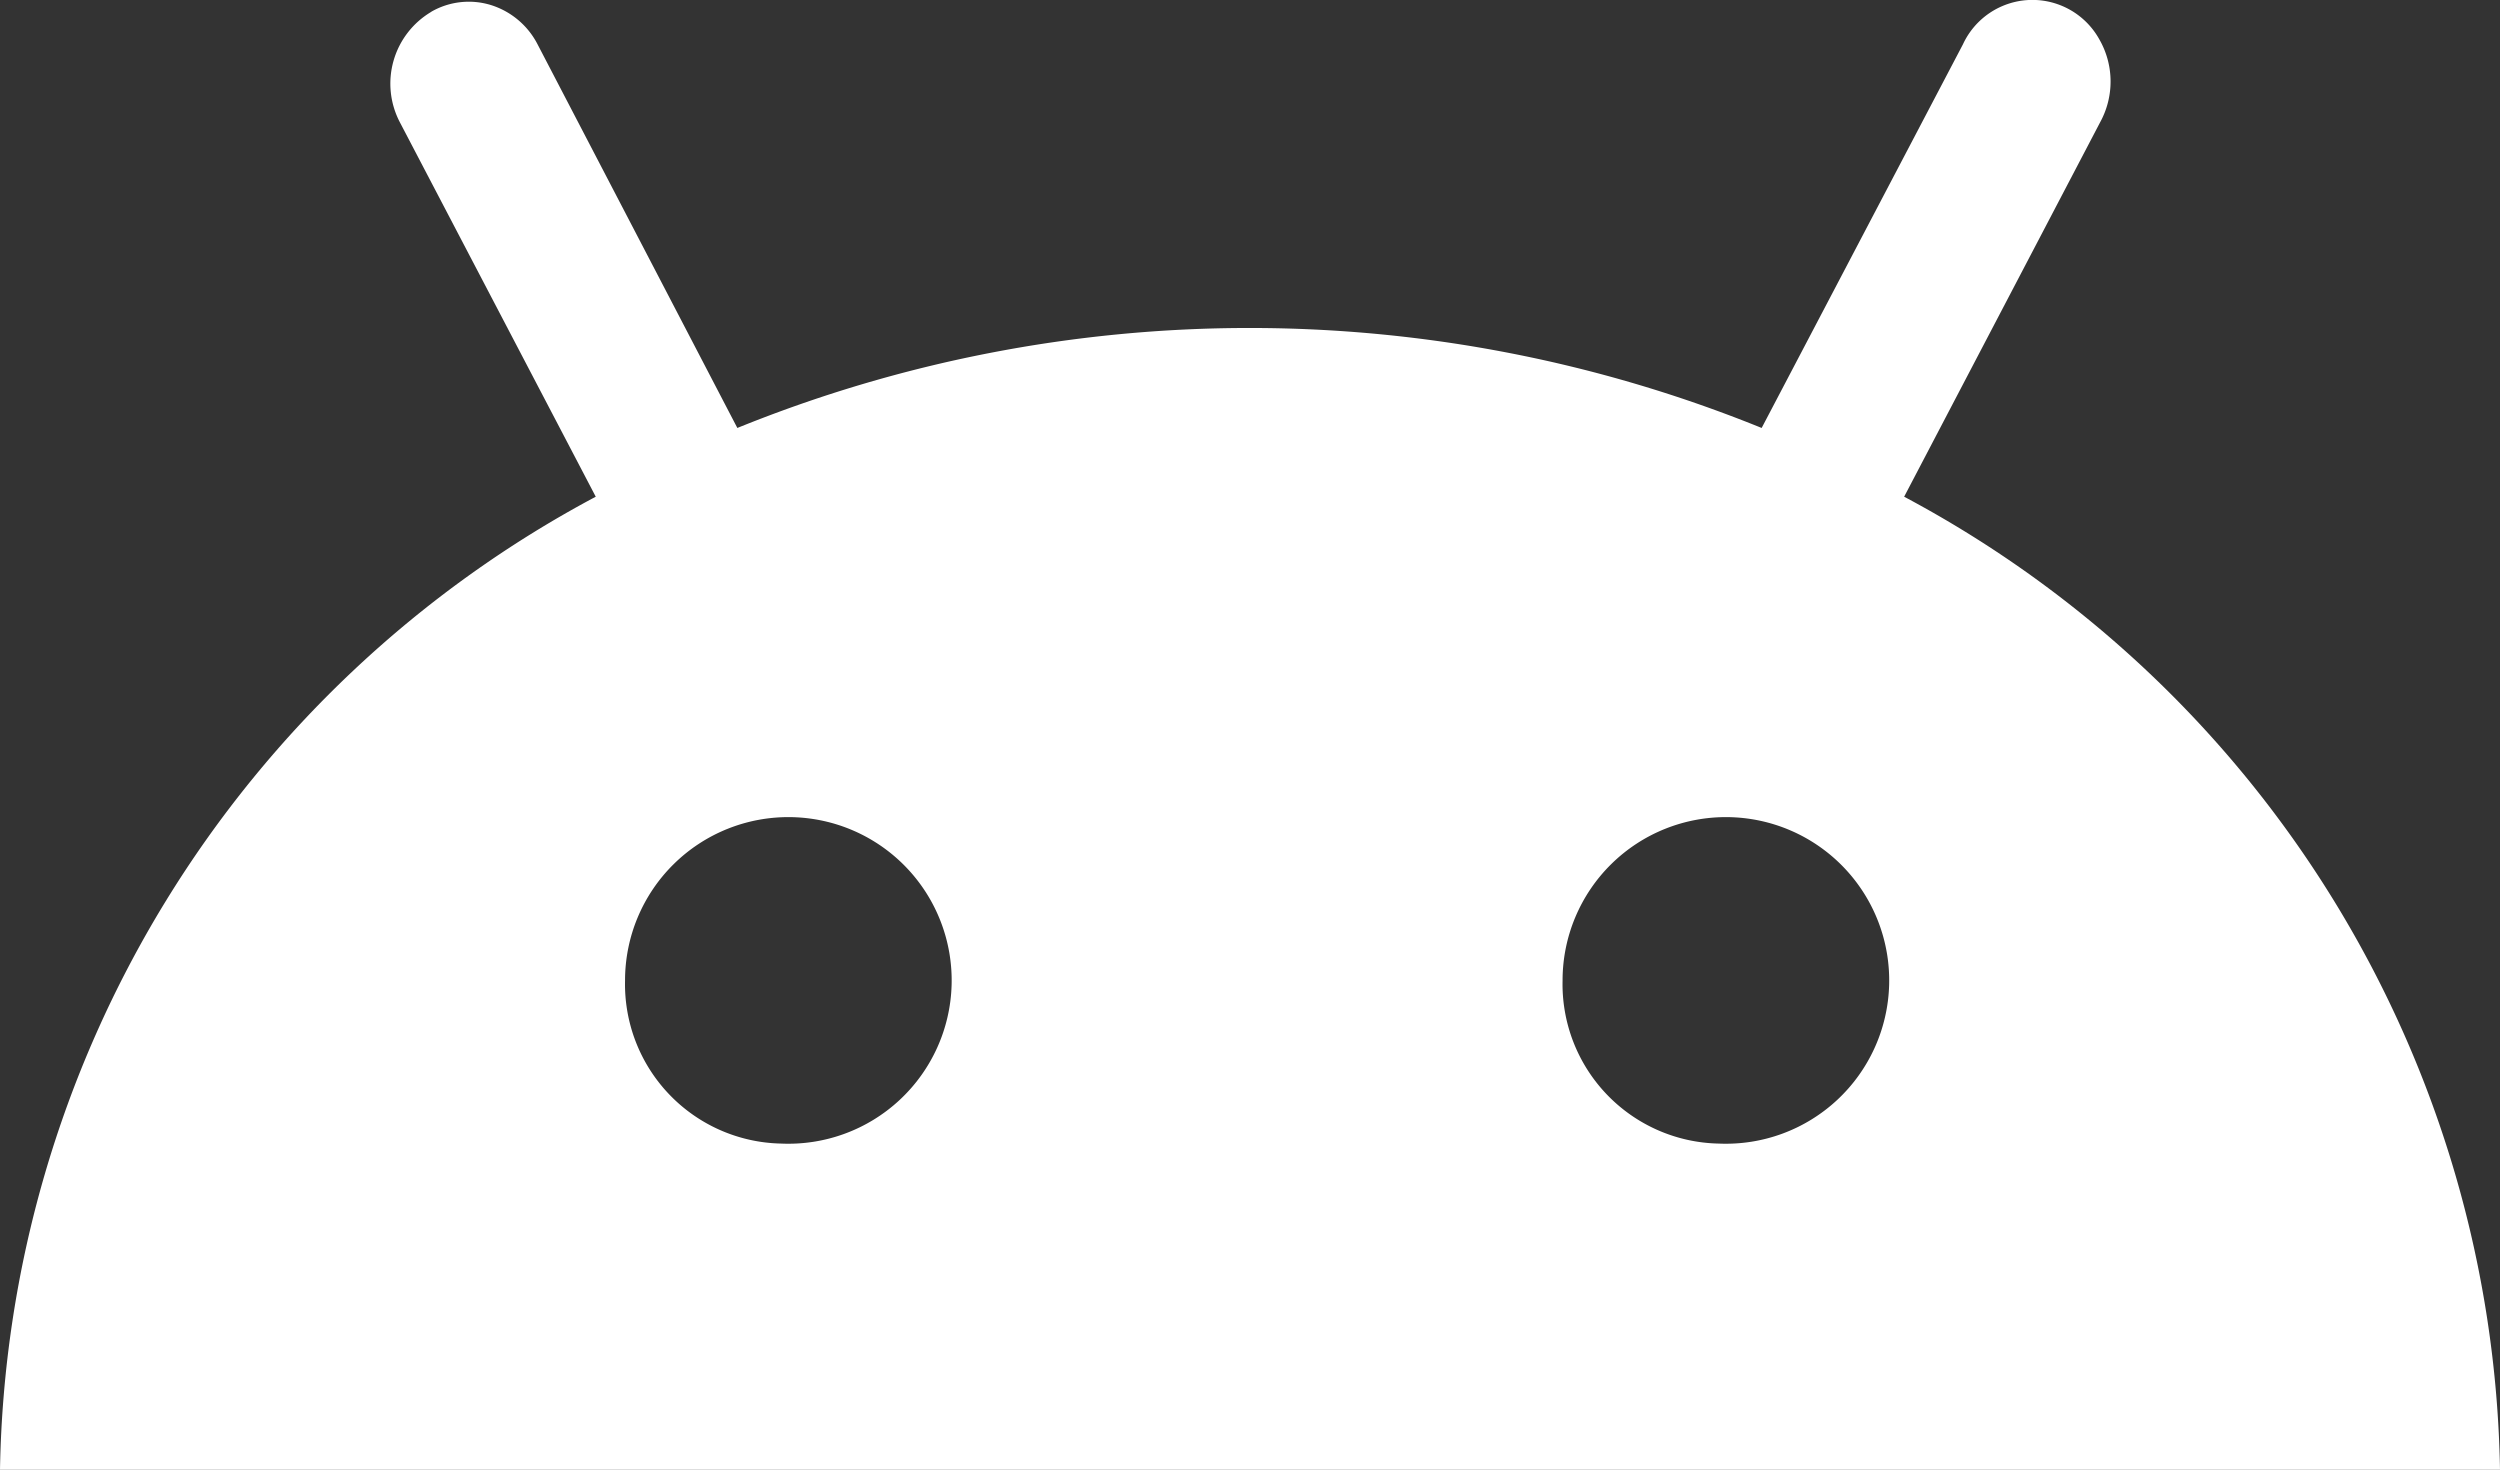 <svg xmlns="http://www.w3.org/2000/svg" width="25.09" height="14.751" viewBox="0 0 25.09 14.751">
  <rect x="0" y="0" width="25.09" height="14.751" fill="#333333" stroke="none"/>
  <path id="android" d="M4.328,3.107a.755.755,0,0,1,.6-.067.792.792,0,0,1,.467.394L7.4,7.284a13.667,13.667,0,0,1,10.28,0L19.7,3.434a.768.768,0,0,1,1.37-.048.85.85,0,0,1,.007.83L19.11,7.974A11.279,11.279,0,0,1,25.09,17.74H0A11.279,11.279,0,0,1,5.979,7.974L4.014,4.218a.837.837,0,0,1,.314-1.11ZM7.841,14.466a1.639,1.639,0,1,0-1.568-1.637A1.6,1.6,0,0,0,7.841,14.466Zm9.409,0a1.639,1.639,0,1,0-1.568-1.637A1.6,1.6,0,0,0,17.249,14.466Z" transform="translate(0 -2.989)" fill="#fff"/>
</svg>
